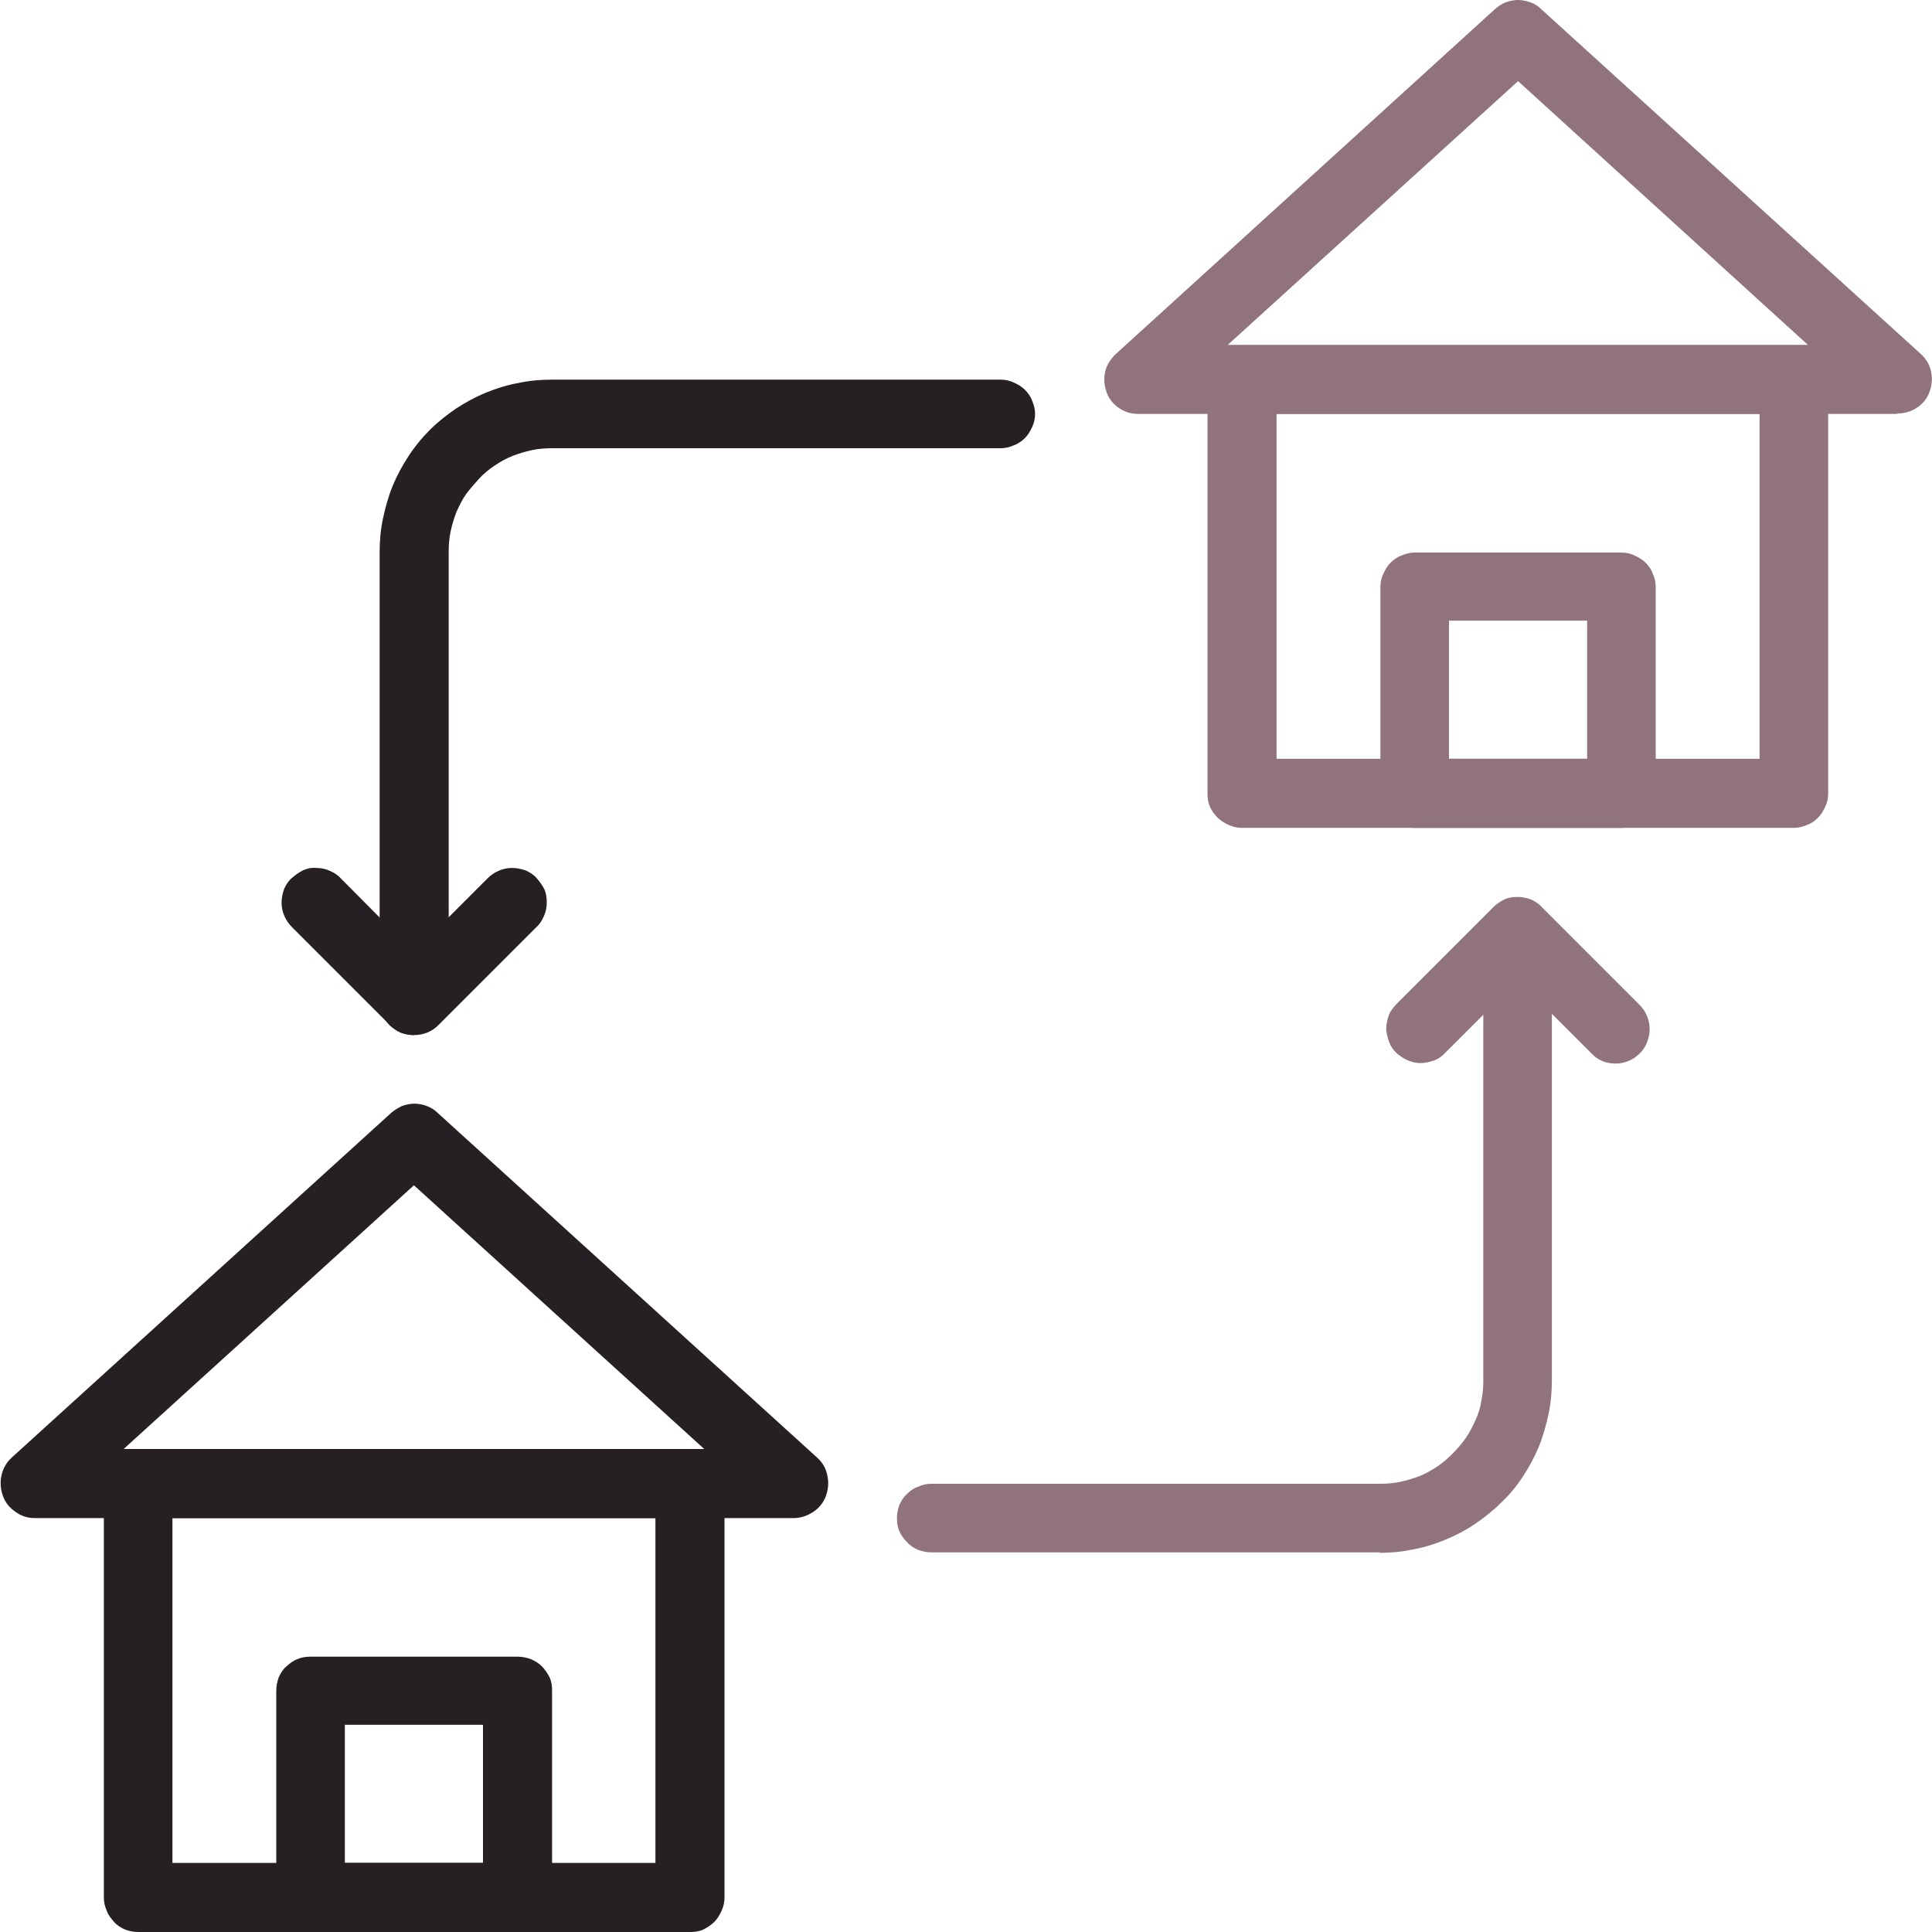 <?xml version="1.0" encoding="UTF-8"?><svg id="Calque_1" xmlns="http://www.w3.org/2000/svg" viewBox="0 0 40 40"><defs><style>.cls-1{fill:#91737d;}.cls-2{fill:#262024;}</style></defs><path class="cls-2" d="M8.57,21.43c-.09,0-.18-.02-.27-.05-.09-.04-.16-.09-.23-.15-.07-.07-.12-.15-.15-.23-.04-.09-.06-.18-.06-.27V11.43c0-.23,.02-.47,.07-.7,.05-.23,.11-.45,.2-.67,.09-.22,.2-.42,.33-.62,.13-.2,.28-.38,.44-.54s.35-.31,.54-.44c.2-.13,.4-.24,.62-.33,.22-.09,.44-.16,.67-.2,.23-.05,.46-.07,.7-.07h9.29c.09,0,.19,.02,.27,.06,.09,.04,.17,.09,.23,.15s.12,.14,.15,.23c.04,.09,.06,.18,.06,.27s-.02,.19-.06,.27c-.04,.09-.09,.17-.15,.23-.07,.07-.15,.12-.23,.15-.09,.04-.18,.06-.27,.06H11.43c-.14,0-.28,.01-.42,.04-.14,.03-.27,.07-.4,.12-.13,.05-.25,.12-.37,.2s-.23,.17-.32,.27-.19,.21-.27,.32-.14,.24-.2,.37c-.05,.13-.09,.26-.12,.4-.03,.14-.04,.28-.04,.42v9.29c0,.09-.02,.19-.06,.27-.04,.09-.09,.17-.15,.23-.07,.07-.14,.12-.23,.15-.09,.04-.18,.05-.27,.05Z"/><path class="cls-2" d="M8.57,21.43c-.2,0-.37-.07-.5-.21l-2.02-2.02c-.07-.07-.12-.14-.16-.23-.04-.09-.06-.18-.06-.28,0-.1,.02-.19,.05-.28,.04-.09,.09-.17,.16-.23s.15-.12,.23-.16c.09-.04,.18-.06,.28-.05,.1,0,.19,.02,.28,.06,.09,.04,.17,.09,.23,.16l1.51,1.52,1.52-1.52c.07-.07,.14-.12,.23-.16,.09-.04,.18-.06,.28-.06,.1,0,.19,.02,.28,.05,.09,.04,.17,.09,.23,.16s.12,.15,.16,.23c.04,.09,.05,.18,.05,.28,0,.1-.02,.19-.06,.28-.04,.09-.09,.17-.16,.23l-2.02,2.02c-.14,.14-.31,.21-.51,.21Z"/><path class="cls-2" d="M14.29,40H2.86c-.1,0-.19-.02-.27-.05-.09-.04-.17-.09-.23-.16s-.12-.14-.15-.23c-.04-.09-.06-.18-.06-.27v-8.57c0-.09,.02-.18,.06-.27,.04-.09,.09-.17,.15-.23s.15-.12,.23-.16c.09-.04,.18-.05,.27-.05H14.29c.09,0,.19,.02,.27,.05,.09,.04,.17,.09,.23,.16s.12,.14,.15,.23c.04,.09,.06,.18,.06,.27v8.57c0,.09-.02,.18-.06,.27-.04,.09-.09,.17-.15,.23s-.15,.12-.23,.16c-.09,.04-.18,.05-.27,.05Zm-10.71-1.43H13.57v-7.14H3.57v7.14Z"/><path class="cls-2" d="M16.43,31.43H.72c-.15,0-.28-.04-.4-.13-.12-.08-.21-.19-.26-.33-.05-.14-.06-.28-.03-.42s.1-.27,.21-.37l7.86-7.14c.07-.06,.14-.1,.22-.14,.08-.03,.17-.05,.26-.05s.18,.02,.26,.05c.08,.03,.16,.08,.22,.14l7.86,7.14c.11,.1,.18,.22,.21,.37s.02,.28-.03,.42c-.05,.14-.14,.25-.26,.33s-.26,.13-.4,.13Zm-13.86-1.43H14.58l-6.01-5.46-6.01,5.46Z"/><path class="cls-2" d="M10.71,40H6.43c-.09,0-.19-.02-.27-.05-.09-.04-.17-.09-.23-.16-.07-.07-.12-.14-.16-.23-.04-.09-.05-.18-.05-.27v-4.29c0-.09,.02-.19,.05-.27,.04-.09,.09-.17,.16-.23s.14-.12,.23-.15c.09-.04,.18-.05,.27-.05h4.29c.09,0,.19,.02,.27,.05,.09,.04,.17,.09,.23,.15s.12,.15,.16,.23c.04,.09,.05,.18,.05,.27v4.29c0,.09-.02,.18-.05,.27-.04,.09-.09,.17-.16,.23-.07,.07-.14,.12-.23,.16-.09,.04-.18,.05-.27,.05Zm-3.57-1.43h2.86v-2.86h-2.86v2.86Z"/><path class="cls-1" d="M37.14,17.14h-11.43c-.09,0-.18-.02-.27-.06-.09-.04-.17-.09-.23-.15-.07-.07-.12-.14-.16-.23-.04-.09-.05-.18-.05-.27V7.86c0-.09,.02-.19,.05-.27,.04-.09,.09-.17,.16-.23s.14-.12,.23-.15c.09-.04,.18-.06,.27-.06h11.43c.09,0,.18,.02,.27,.06,.09,.04,.16,.09,.23,.15,.07,.07,.12,.15,.15,.23,.04,.09,.06,.18,.06,.27v8.57c0,.1-.02,.19-.06,.27-.04,.09-.09,.17-.15,.23s-.14,.12-.23,.15c-.09,.04-.18,.06-.27,.06Zm-10.71-1.43h10v-7.14h-10v7.14Z"/><path class="cls-1" d="M39.28,8.57h-15.71c-.15,0-.28-.04-.4-.12-.12-.08-.21-.19-.26-.33s-.06-.28-.03-.42,.11-.26,.21-.36L30.95,.19c.07-.06,.14-.11,.22-.14,.08-.03,.17-.05,.26-.05s.17,.02,.26,.05,.16,.08,.22,.14l7.86,7.14c.11,.1,.18,.22,.21,.36s.02,.28-.03,.42-.14,.25-.26,.33c-.12,.08-.26,.12-.4,.12Zm-13.87-1.43h12.02L31.43,1.68l-6.01,5.46Z"/><path class="cls-1" d="M33.57,17.14h-4.28c-.1,0-.19-.02-.27-.06-.09-.04-.17-.09-.23-.15s-.12-.14-.15-.23c-.04-.09-.06-.18-.06-.27v-4.28c0-.1,.02-.19,.06-.27,.04-.09,.09-.17,.15-.23s.14-.12,.23-.15c.09-.04,.18-.06,.27-.06h4.28c.1,0,.19,.02,.27,.06,.09,.04,.17,.09,.23,.15s.12,.14,.15,.23c.04,.09,.06,.18,.06,.27v4.28c0,.1-.02,.19-.06,.27-.04,.09-.09,.17-.15,.23s-.14,.12-.23,.15c-.09,.04-.18,.06-.27,.06Zm-3.57-1.43h2.86v-2.86h-2.86v2.86Z"/><path class="cls-1" d="M28.57,32.14h-9.29c-.09,0-.18-.02-.27-.05-.09-.04-.17-.09-.23-.16-.07-.07-.12-.14-.16-.23-.04-.09-.05-.18-.05-.27s.02-.19,.05-.27c.04-.09,.09-.17,.16-.23,.07-.07,.14-.12,.23-.15,.09-.04,.18-.06,.27-.06h9.29c.14,0,.28-.01,.42-.04,.14-.03,.27-.07,.4-.12s.25-.12,.37-.2c.12-.08,.22-.17,.32-.27s.19-.21,.27-.32c.08-.12,.14-.24,.2-.37,.06-.13,.1-.26,.12-.4,.03-.14,.04-.28,.04-.42v-9.29c0-.09,.02-.19,.06-.27,.04-.09,.09-.17,.15-.23s.15-.12,.23-.16c.09-.04,.18-.05,.27-.05s.19,.02,.27,.05c.09,.04,.17,.09,.23,.16,.07,.07,.12,.14,.16,.23,.04,.09,.05,.18,.05,.27v9.29c0,.23-.02,.47-.07,.7-.05,.23-.11,.45-.2,.67-.09,.22-.2,.42-.33,.62-.13,.2-.28,.38-.45,.54-.17,.17-.35,.31-.54,.44-.19,.13-.4,.24-.62,.33-.22,.09-.44,.16-.67,.2-.23,.05-.46,.07-.7,.07Z"/><path class="cls-1" d="M33.45,22.02c-.2,0-.37-.07-.5-.21l-1.52-1.52-1.52,1.52c-.07,.07-.14,.12-.23,.15s-.18,.05-.27,.05-.18-.02-.27-.06-.16-.09-.23-.15c-.07-.07-.12-.14-.15-.23s-.06-.18-.06-.27,.02-.18,.05-.27,.09-.16,.15-.23l2.02-2.02c.07-.07,.15-.12,.23-.16,.09-.04,.18-.05,.27-.05s.19,.02,.27,.05c.09,.04,.17,.09,.23,.16l2.02,2.02c.1,.1,.17,.22,.2,.37s.01,.28-.04,.41-.14,.24-.26,.32c-.12,.08-.25,.12-.4,.12Z"/></svg>
